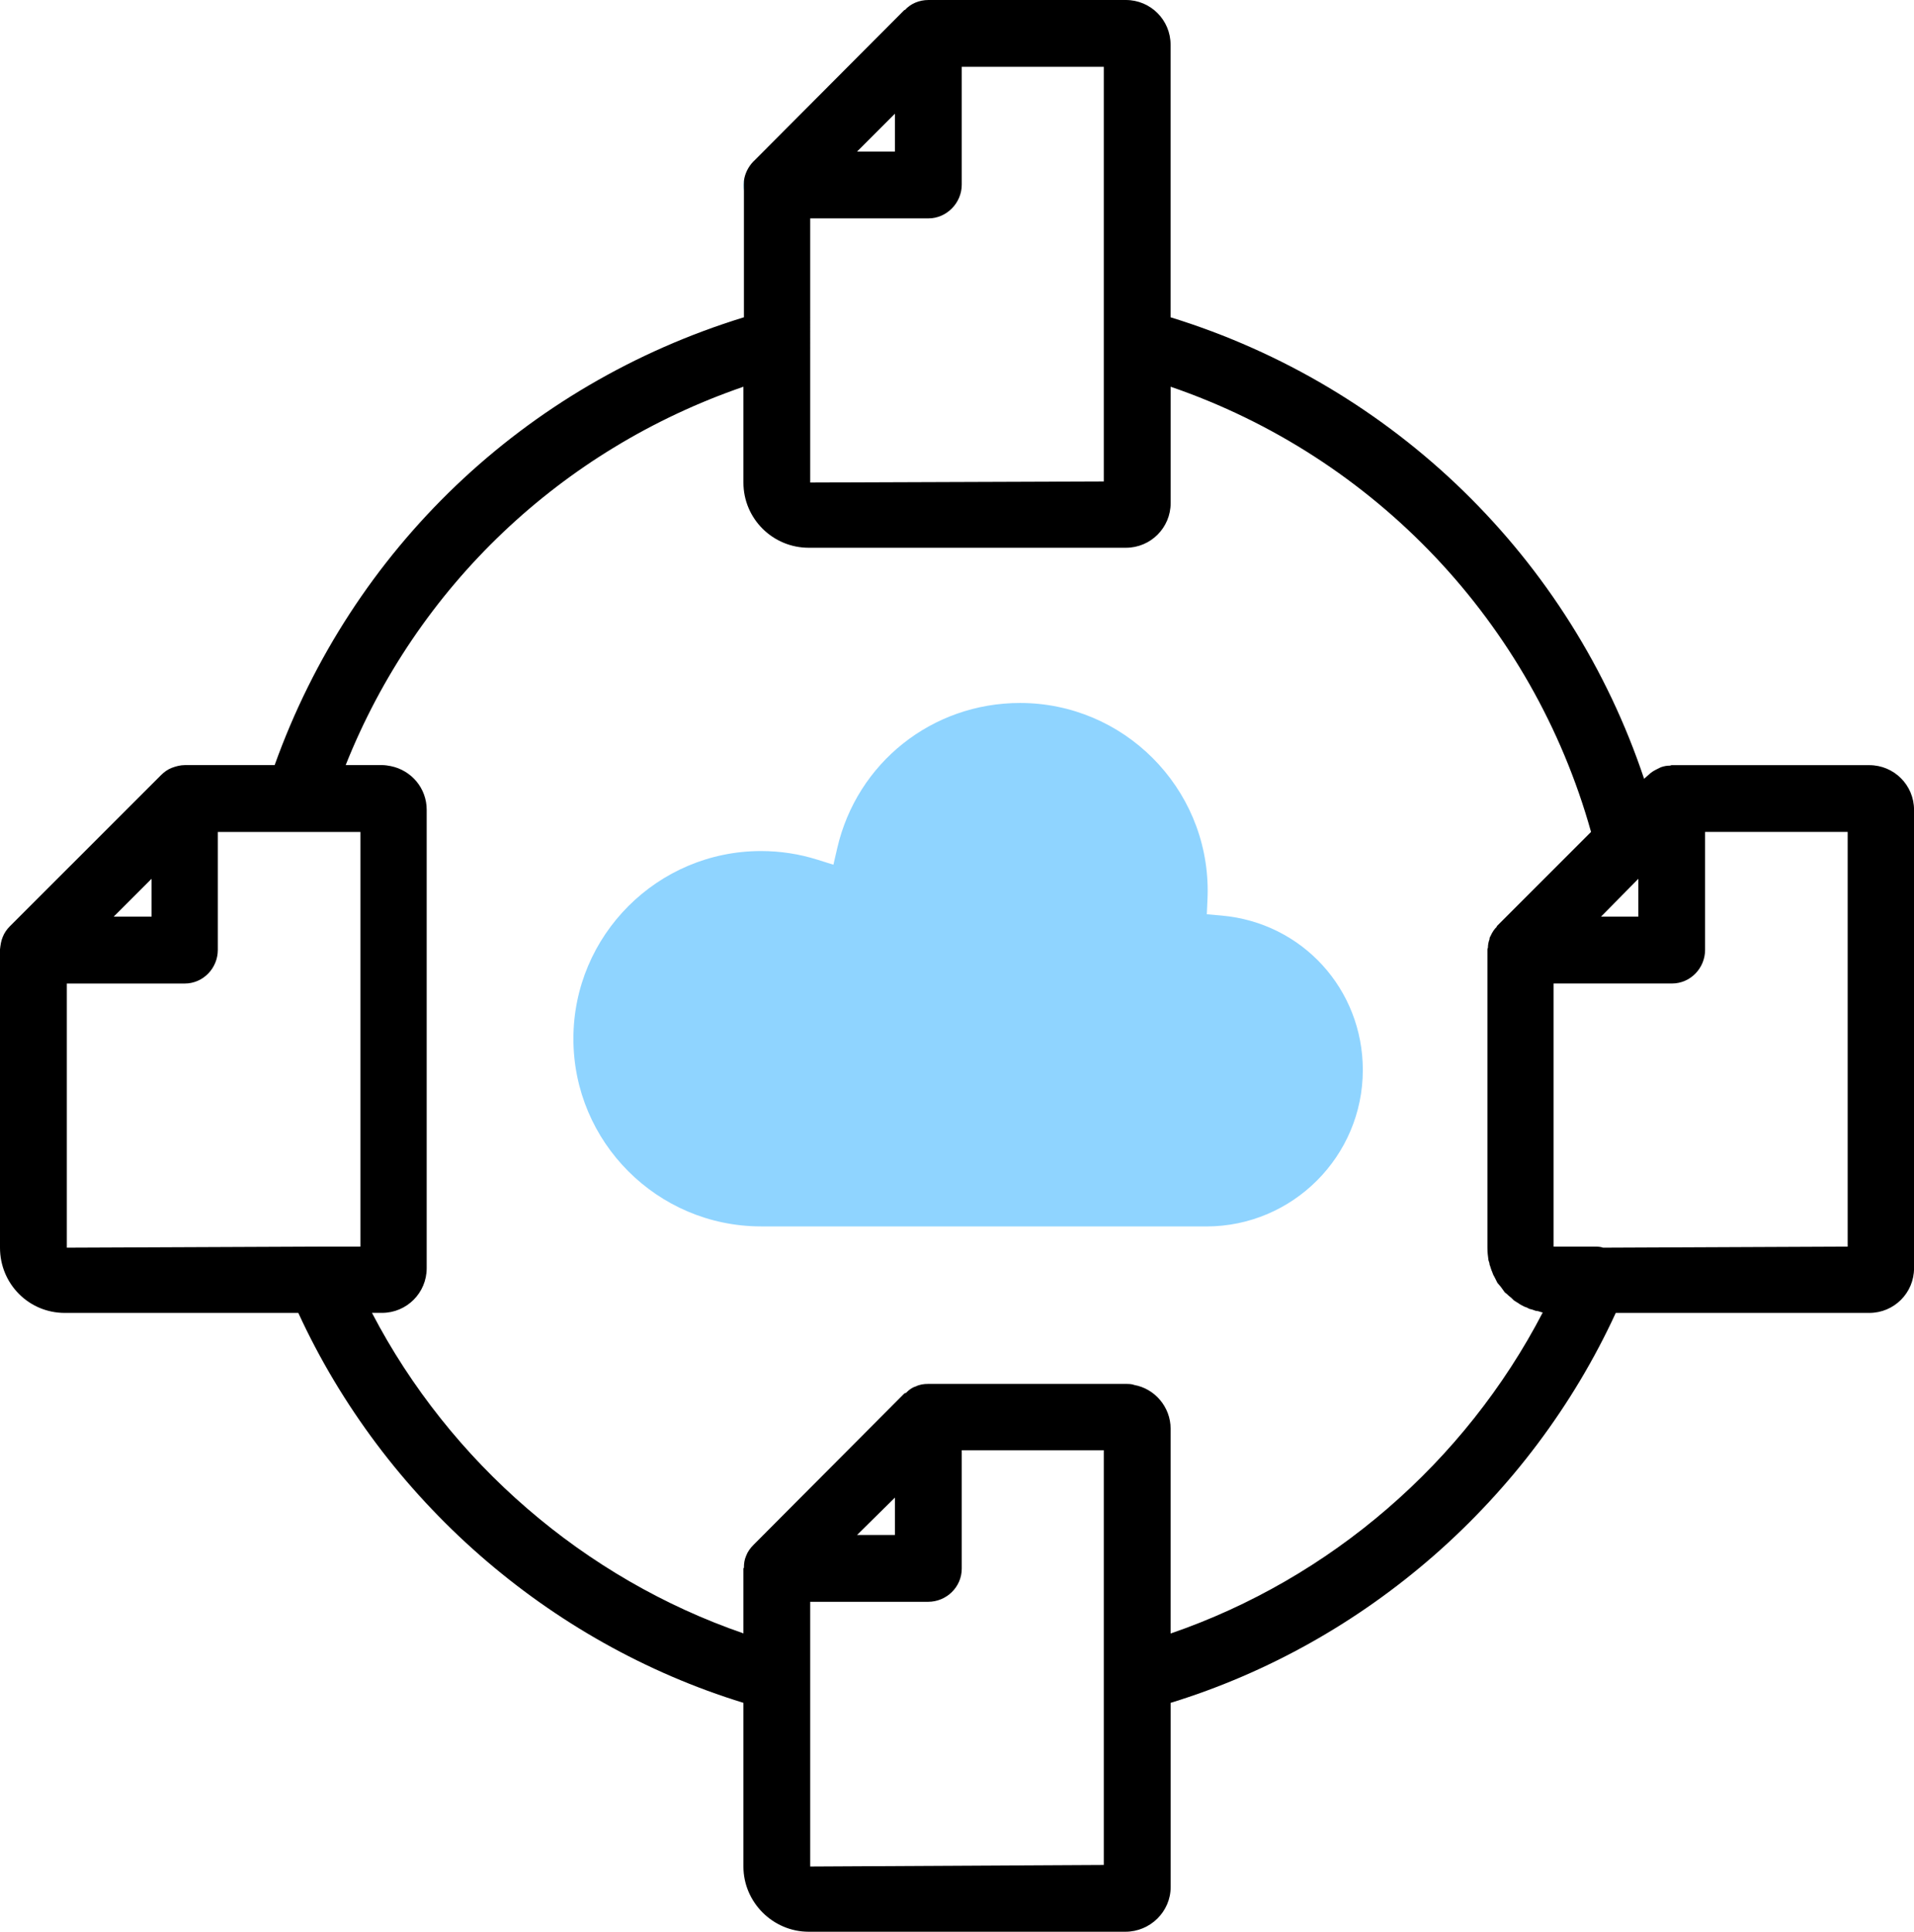 <?xml version="1.0" encoding="UTF-8"?>
<svg id="Capa_1" xmlns="http://www.w3.org/2000/svg" version="1.1" xmlns:xlink="http://www.w3.org/1999/xlink" viewBox="0 0 487.68 492.11">
  <defs>
    <style>
      .cls-1 {
        fill: url(#Degradado_sin_nombre_14);
      }

      .cls-1, .cls-2, .cls-3 {
        stroke-width: 0px;
      }

      .cls-2 {
        fill: #000;
      }

      .cls-3 {
        fill: #8fd4ff;
      }
    </style>
    <linearGradient id="Degradado_sin_nombre_14" x1="189.46" y1="46.98" x2="189.68" y2="46.98" gradientUnits="userSpaceOnUse">
      <stop offset=".12" stop-color="#0c95d3" />
      <stop offset=".67" stop-color="#6ec6d8" />
    </linearGradient>
  </defs>
  <path class="cls-1" d="M189.68,45.31c-.27,1.07-.27,2.28-.13,3.35v-1.61c0-.54,0-1.21.13-1.74Z" />
  <path class="cls-2" d="M476.29,194.91h-50.27c-.27,0-.4.13-.54.13-.81,0-1.48.13-2.28.4-.27.13-.54.27-.81.4-.81.4-1.61.8-2.41,1.61l-1.07.94c-18.77-56.17-63.68-100-120.65-117.56V11.39c0-6.3-5.09-11.39-11.4-11.39h-50.27c-2.41,0-4.56.94-6.03,2.55h-.13l-38.07,38.2c-1.34,1.21-2.28,2.82-2.68,4.56-.13.54-.13,1.21-.13,1.74v33.78c-55.9,17.16-99.87,59.12-119.57,114.08h-22.92c-1.07,0-2.14.27-3.22.67-1.07.4-2.01,1.07-2.81,1.88L2.55,235.93c-.81.8-1.47,1.74-1.88,2.82-.4.94-.54,2.01-.67,3.08v76.01c0,9.25,7.37,16.62,16.49,16.62h59.52c21.85,47.46,63.68,84.05,113.41,99.33v41.69c0,9.12,7.51,16.62,16.63,16.62h80.7c6.3,0,11.53-5.09,11.53-11.39v-46.92c49.73-15.28,91.56-51.88,113.41-99.33h64.61c6.3,0,11.39-5.09,11.39-11.39v-116.76c0-6.3-5.09-11.39-11.39-11.39ZM417.44,223.87v9.65h-9.52l9.52-9.65ZM245.05,17.02h36.19v105.63l-74.8.27V55.63h30.16c4.56,0,8.45-3.89,8.45-8.58v-30.03ZM228.02,28.96v9.65h-9.65l9.65-9.65ZM38.61,223.87v9.65h-9.65l9.65-9.65ZM91.83,317.57h-10.99l-63.81.27v-67.29h30.03c4.69,0,8.44-3.89,8.44-8.58v-30.03h36.33v105.63ZM281.24,475.08l-74.8.4v-67.43h30.03c4.69,0,8.58-3.75,8.58-8.45v-30.16h36.19v105.63ZM218.37,391.03l9.65-9.52v9.52h-9.65ZM298.27,416.1v-52.15c0-5.5-4.02-10.19-9.25-11.13-.67-.27-1.48-.27-2.28-.27h-50.27c-1.07,0-2.14.13-3.22.67-.94.27-1.74.94-2.41,1.61-.13,0-.27.13-.4.13l-38.47,38.61c-.81.8-1.48,1.74-1.88,2.81-.4.94-.54,1.88-.54,2.95,0,.13-.13.13-.13.27v16.49c-40.48-13.94-74.8-43.57-94.64-81.64h2.55c6.3,0,11.39-5.09,11.39-11.39v-116.76c0-5.5-3.88-10.05-9.11-11.13-.67-.13-1.47-.27-2.28-.27h-9.25c18.1-45.44,54.96-80.43,101.34-96.38v24.4c0,9.25,7.51,16.62,16.63,16.62h80.83c6.3,0,11.4-5.09,11.4-11.39v-29.63c52.01,17.83,92.23,60.19,107.11,113.41l-24,24v.13c-.67.67-1.21,1.47-1.61,2.41,0,0-.13.13-.13.27-.13.13-.13.4-.13.54-.27.67-.4,1.47-.4,2.14-.13.27-.13.4-.13.54v75.87c0,1.21.13,2.15.27,3.22.13.4.27.67.27,1.07.27.67.4,1.34.67,1.88.14.4.27.8.54,1.21.27.54.54,1.07.81,1.61.27.27.54.67.81.94.4.54.67.94,1.07,1.48.4.27.67.54.94.8.54.4.94.8,1.34,1.21.4.27.81.54,1.07.67.53.4,1.07.67,1.61.94.4.13.81.27,1.21.54.54.13,1.07.27,1.74.54.4,0,.81.13,1.21.27.13,0,.27.13.54.13-19.84,38.2-54.16,67.83-94.78,81.77ZM470.79,317.57l-62.34.27c-.67-.27-1.48-.27-2.14-.27h-10.46v-67.03h30.16c4.69,0,8.44-3.89,8.44-8.58v-30.03h36.33v105.63Z" />
  <path class="cls-3" d="M193.96,312.43h113.43c21.97,0,39.85-17.88,39.85-39.85,0-20.6-15.45-37.52-35.95-39.34l-3.8-.34.17-3.82c.04-.77.05-1.49.05-2.19,0-26.36-21.45-47.81-47.81-47.81-22.4,0-41.55,15.22-46.58,37l-.97,4.2-4.11-1.29c-4.62-1.45-9.44-2.19-14.33-2.19-26.36,0-47.81,21.45-47.81,47.81s21.4,47.75,47.71,47.81h.15Z" />
</svg>